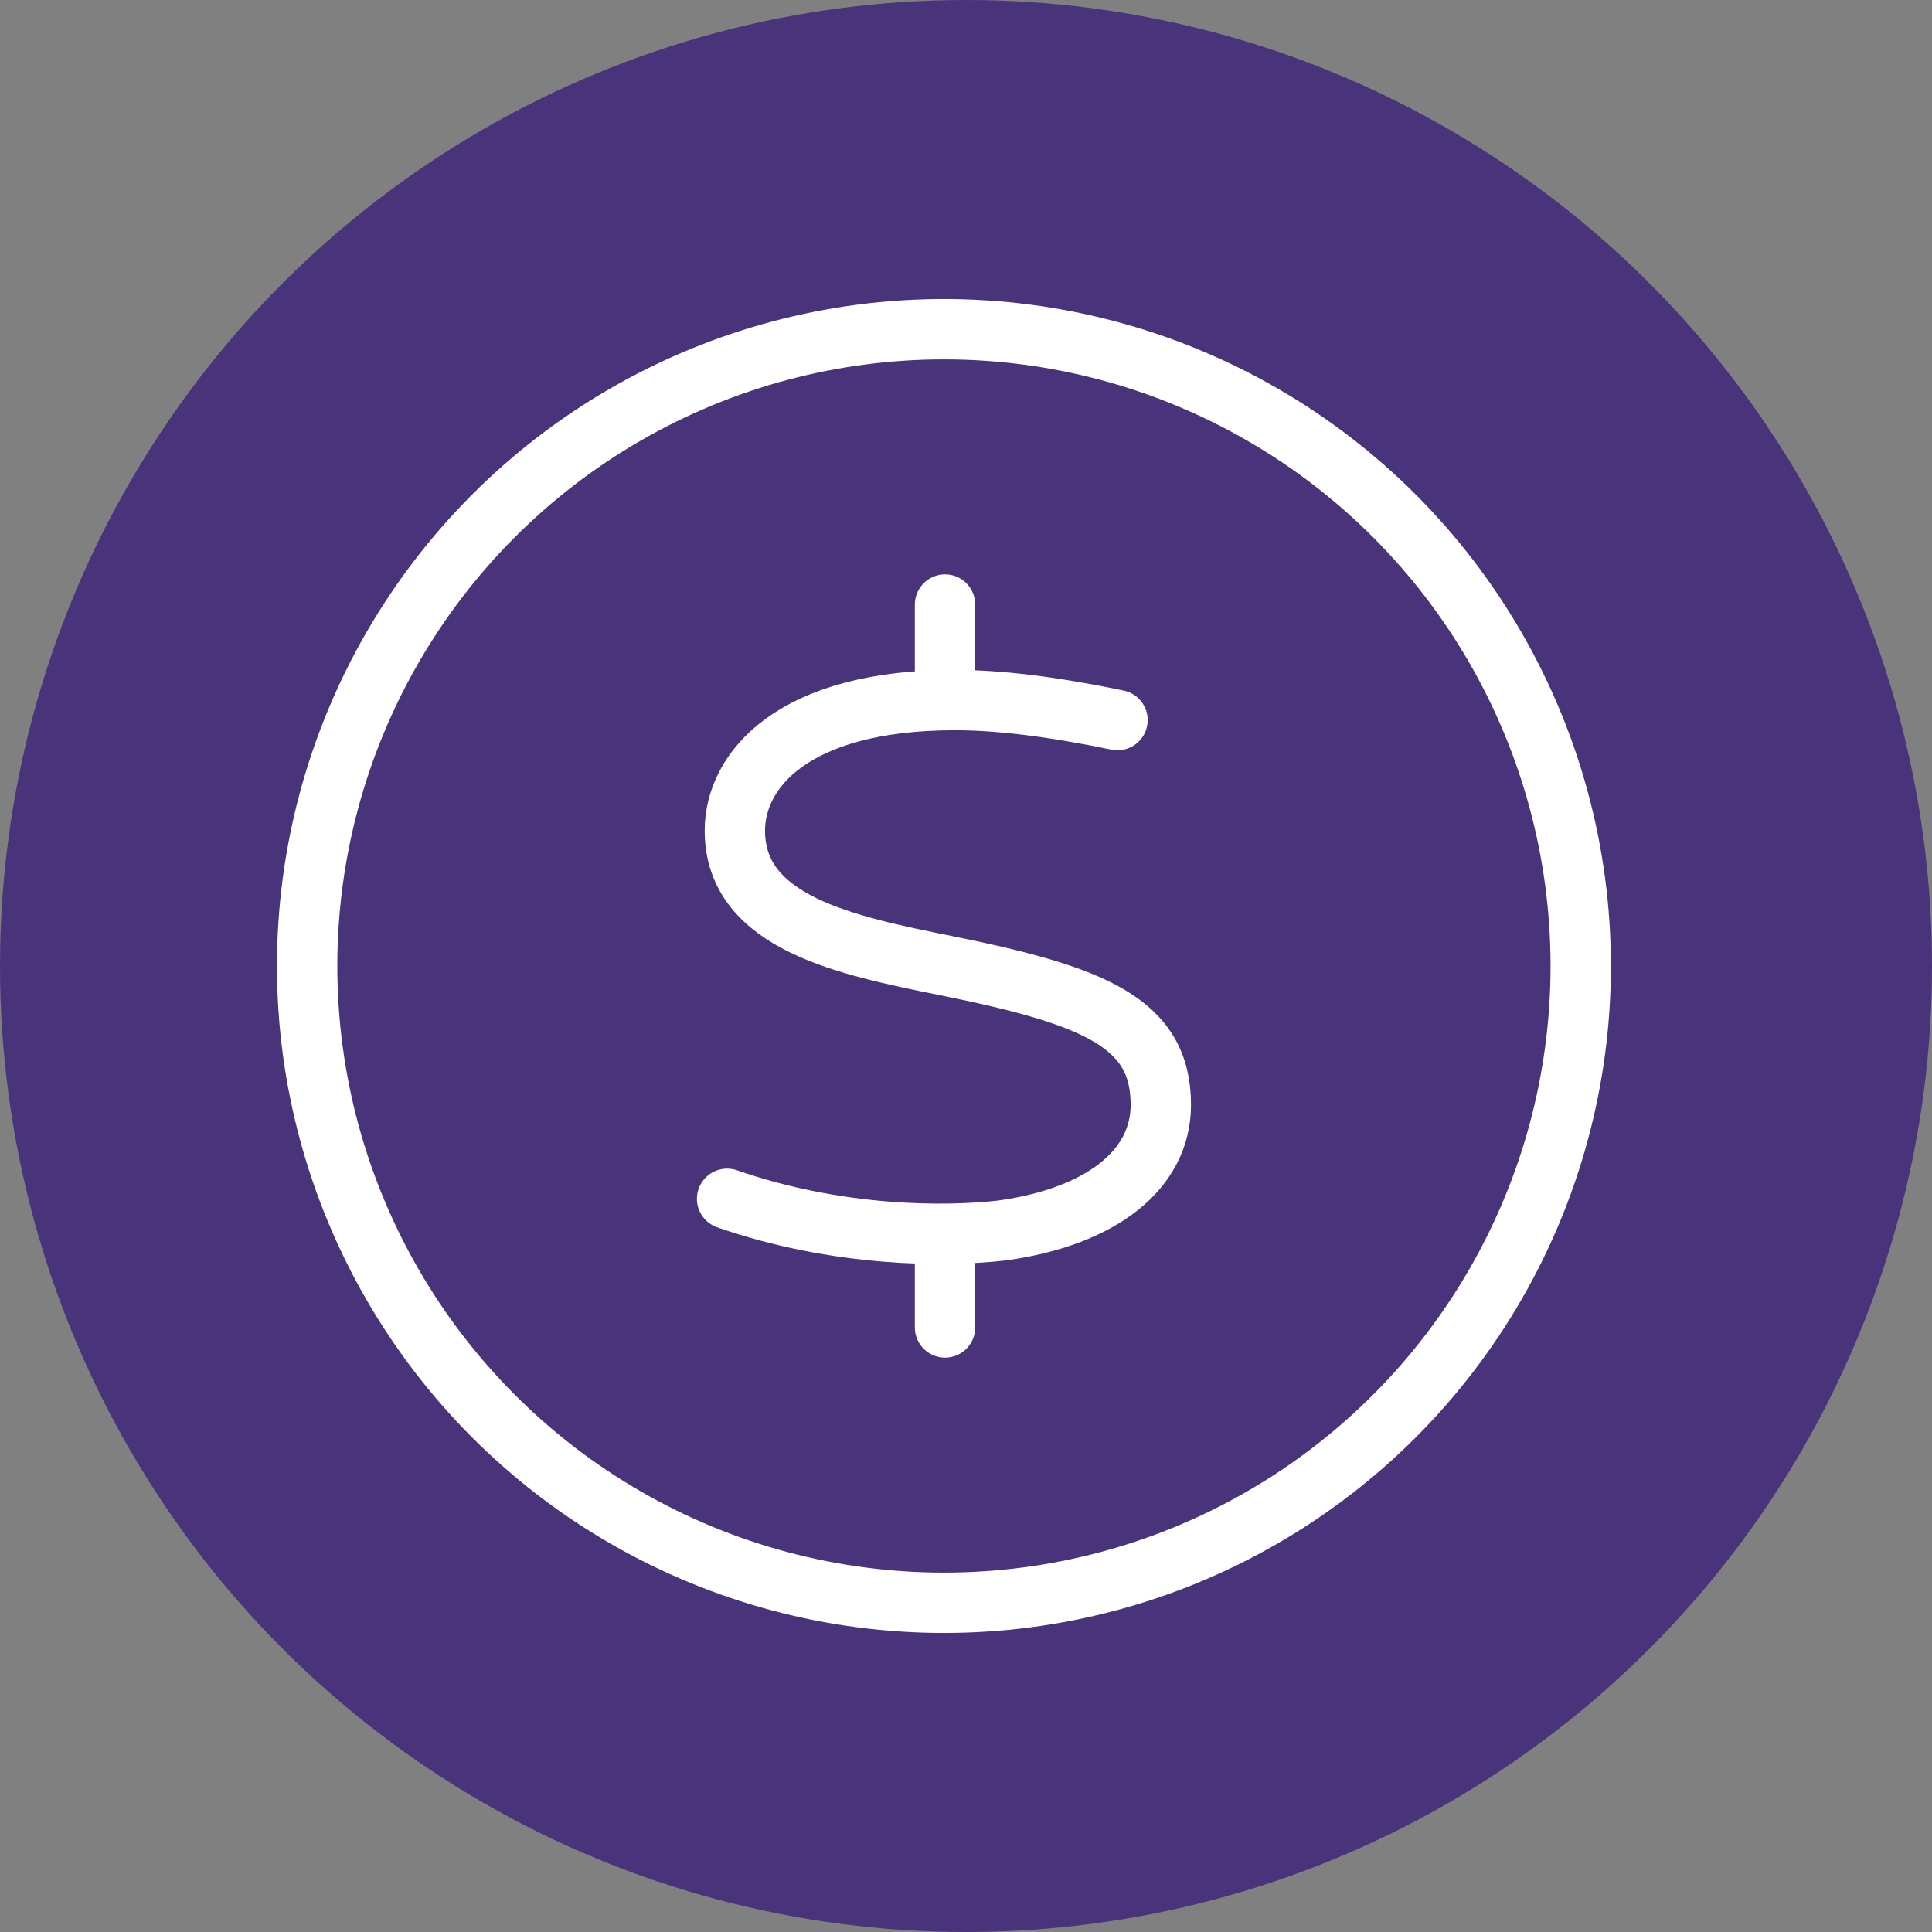 <svg xmlns="http://www.w3.org/2000/svg" id="Layer_1" viewBox="0 0 500 500"><rect x="0" y="0" width="500" height="500" fill="#808080" stroke="none"/><circle cx="250" cy="250" r="250" fill="#49337b"></circle><g><path d="M289.21,186.36c-16.7-3.47-30.69-5.18-42.09-5.18-42.03,0-56.94,18.2-56.94,33.8,0,23.93,29.03,29.76,54.63,34.92,38.47,7.76,55.61,14.8,55.61,36.01,0,16.78-15.32,28.93-40.97,32.52-14.88,1.74-42.74,1.74-71.28-8.18" fill="none" stroke="#fff" stroke-linecap="round" stroke-linejoin="round" stroke-width="15.62"></path><line x1="244.57" y1="179.85" x2="244.57" y2="156.46" fill="none" stroke="#fff" stroke-linecap="round" stroke-linejoin="round" stroke-width="15.62"></line><line x1="244.57" y1="343.54" x2="244.57" y2="320.15" fill="none" stroke="#fff" stroke-linecap="round" stroke-linejoin="round" stroke-width="15.62"></line></g><circle cx="244.29" cy="250" r="164.8" fill="none" stroke="#fff" stroke-linecap="round" stroke-linejoin="round" stroke-width="15.62"></circle></svg>